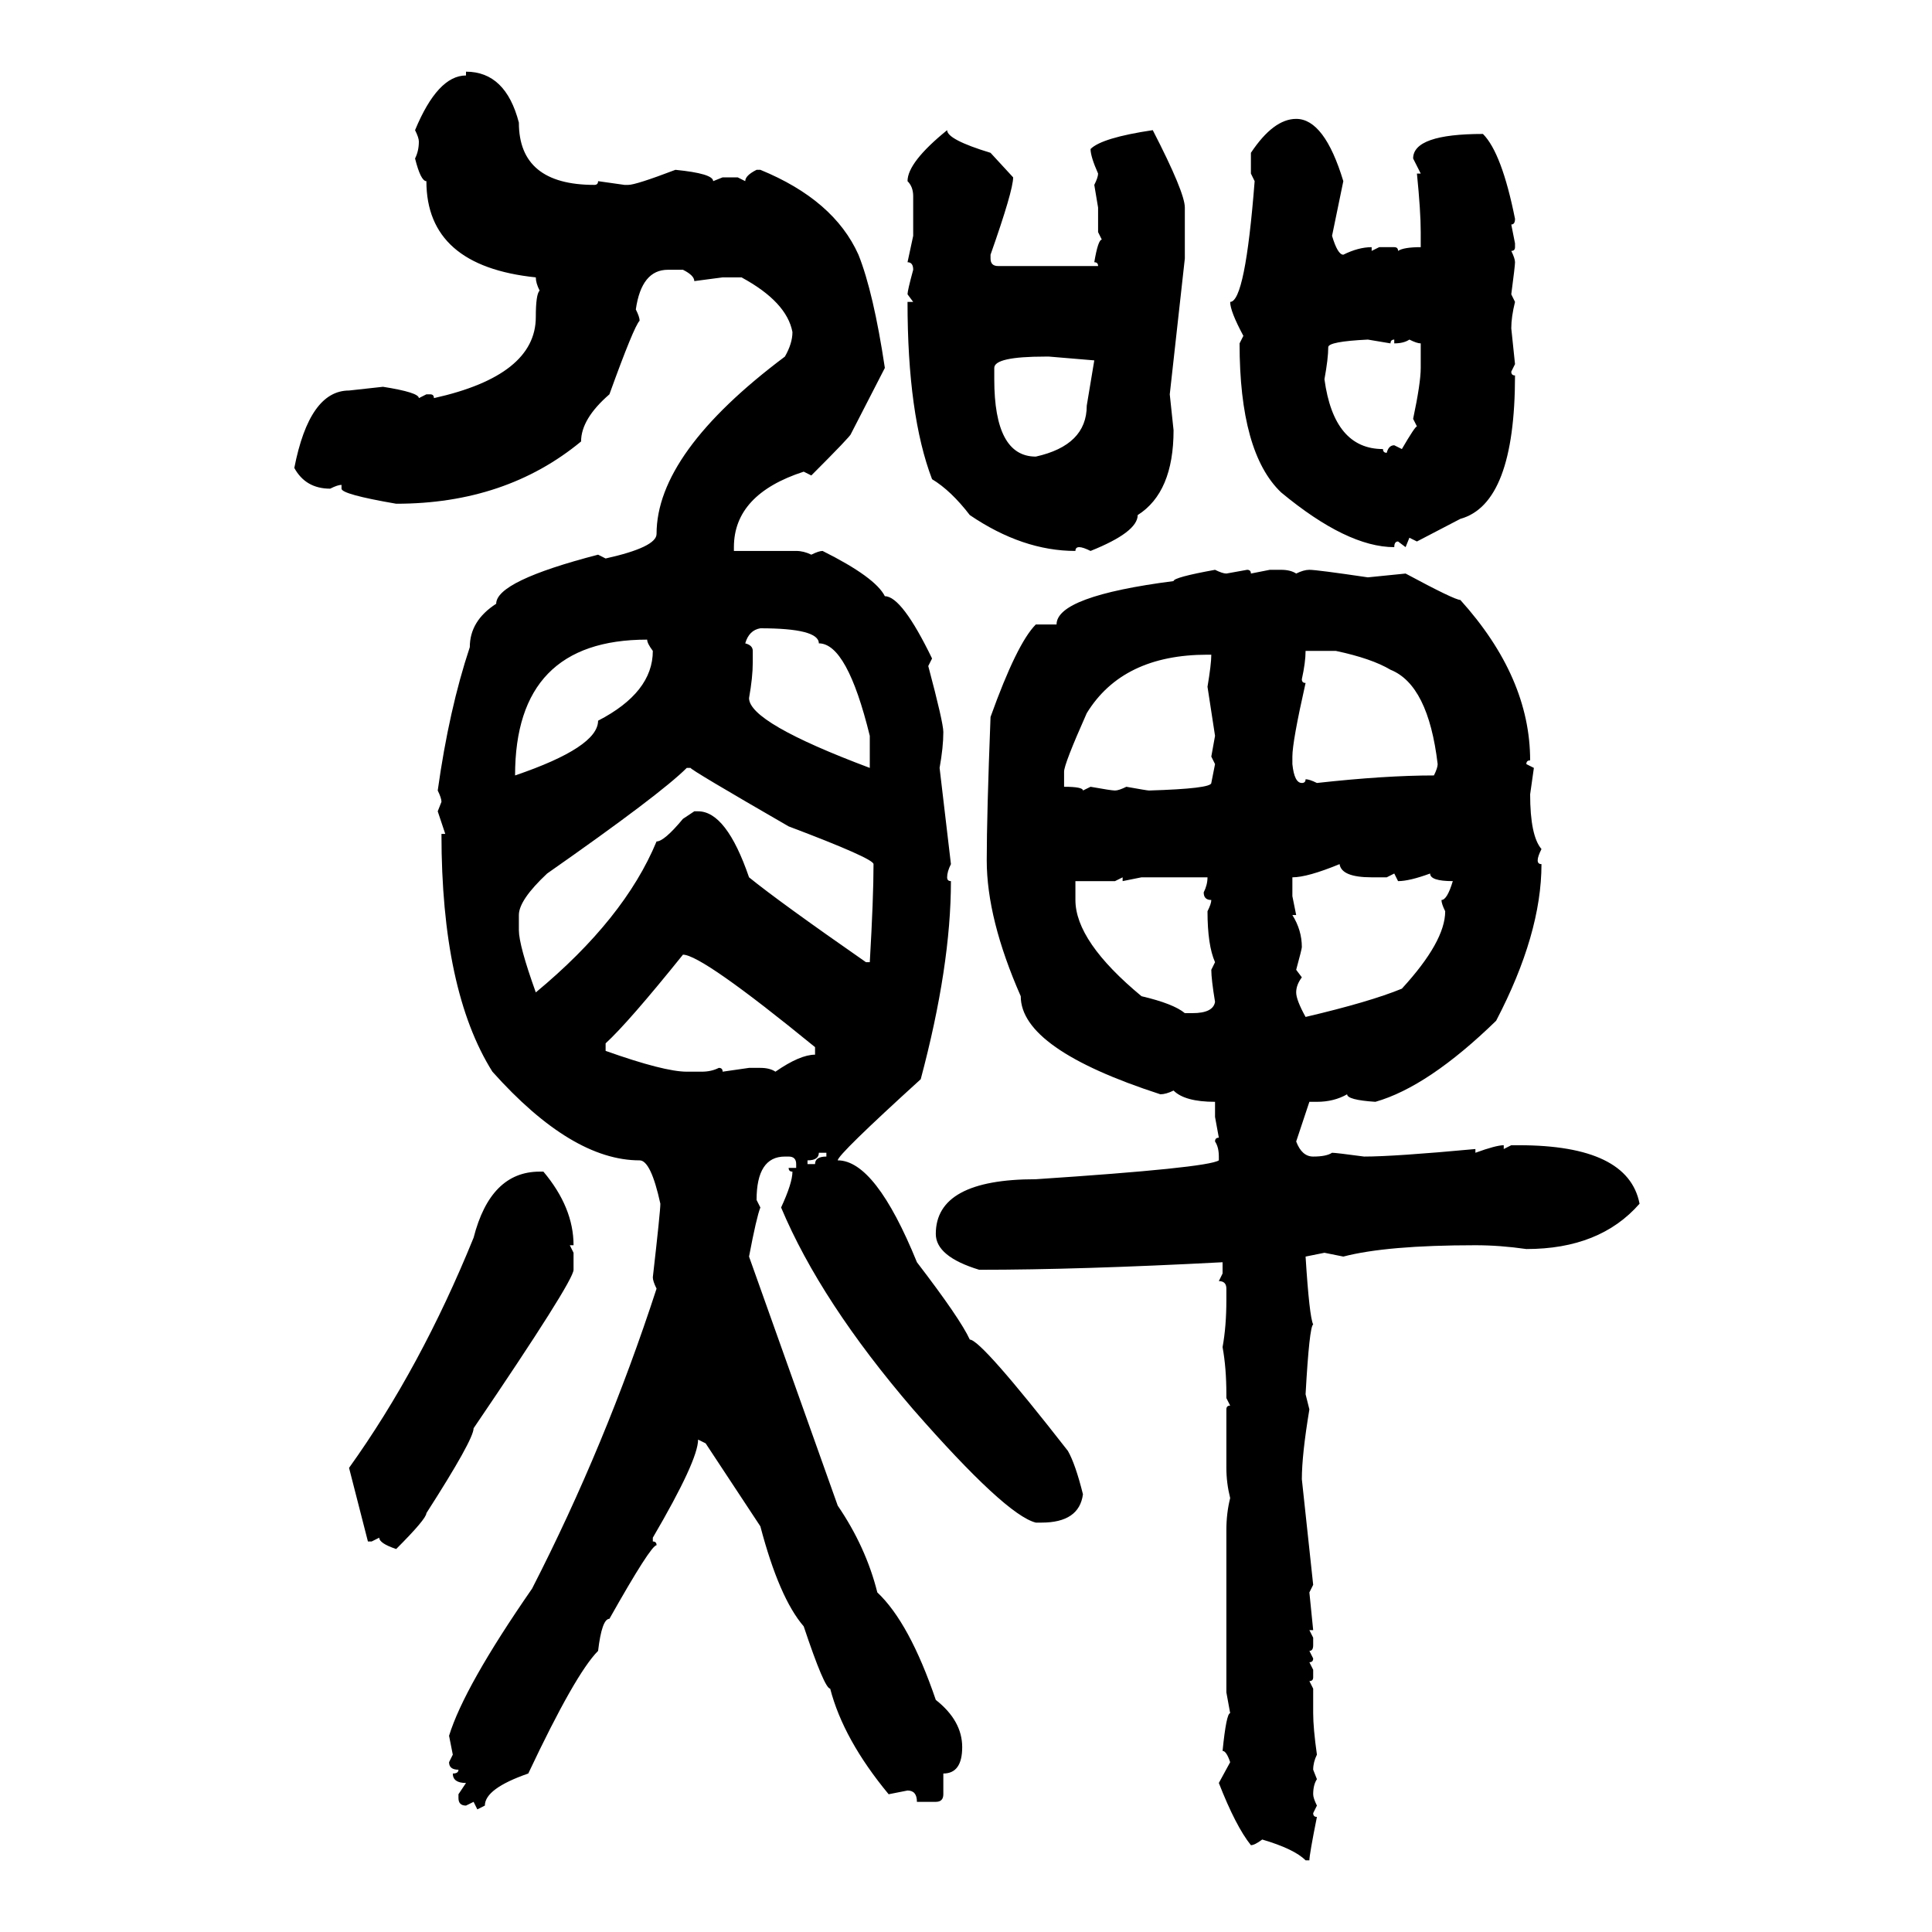 <svg xmlns="http://www.w3.org/2000/svg" xmlns:xlink="http://www.w3.org/1999/xlink" width="300" height="300"><path d="M72.36 11.72L72.36 11.13Q78.52 11.13 80.57 19.04L80.57 19.04Q80.57 28.71 92.29 28.71L92.29 28.71Q92.87 28.71 92.87 28.13L92.87 28.13L96.97 28.71L97.56 28.71Q98.73 28.71 104.88 26.37L104.88 26.37Q110.74 26.95 110.74 28.13L110.74 28.13L112.21 27.54L114.55 27.54L115.72 28.13Q115.72 27.25 117.48 26.37L117.48 26.37L118.07 26.37Q129.49 31.05 133.30 39.55L133.30 39.55Q135.64 45.41 137.40 57.13L137.40 57.13L132.13 67.38Q132.13 67.68 125.98 73.83L125.98 73.83L124.80 73.24Q113.96 76.76 113.96 84.96L113.96 84.96L113.96 85.55L123.63 85.55Q124.80 85.55 125.98 86.13L125.98 86.13Q127.15 85.55 127.73 85.55L127.73 85.55Q135.94 89.65 137.40 92.58L137.40 92.58Q140.04 92.58 144.73 102.25L144.73 102.25L144.14 103.42Q146.48 112.21 146.48 113.67L146.48 113.67Q146.48 116.02 145.90 119.24L145.90 119.24L147.66 134.18Q147.07 135.35 147.07 136.23L147.07 136.23Q147.07 136.82 147.66 136.82L147.66 136.82Q147.66 150 142.97 167.58L142.97 167.58Q130.08 179.30 130.08 180.18L130.08 180.18Q135.94 180.18 142.38 196.00L142.38 196.00Q149.12 204.79 150.59 208.01L150.59 208.01Q152.34 208.01 165.82 225.29L165.82 225.29Q166.99 227.34 168.16 232.03L168.16 232.03Q167.58 236.43 161.72 236.43L161.72 236.43L160.84 236.43Q156.15 235.25 141.80 218.85L141.80 218.85Q127.44 202.15 121.29 187.50L121.29 187.50Q123.05 183.69 123.05 181.93L123.05 181.93Q122.46 181.93 122.46 181.35L122.46 181.35L123.63 181.35L123.63 180.76Q123.63 179.59 122.46 179.59L122.46 179.59L121.88 179.59Q117.48 179.59 117.48 186.33L117.48 186.33L118.07 187.50Q117.48 188.96 116.31 195.12L116.31 195.12L130.08 233.79Q134.47 240.23 136.23 247.27L136.23 247.27Q141.21 251.95 145.31 263.96L145.31 263.96Q149.41 267.19 149.41 271.29L149.41 271.29Q149.41 275.39 146.48 275.39L146.48 275.39L146.48 278.61Q146.48 279.79 145.31 279.79L145.31 279.79L142.38 279.79Q142.38 278.03 140.92 278.03L140.92 278.03L137.99 278.61Q130.96 270.12 128.91 262.21L128.91 262.21Q128.03 262.21 124.80 252.54L124.80 252.54Q121.00 248.14 118.07 237.01L118.07 237.01L109.57 224.12L108.40 223.54Q108.40 226.76 101.37 238.77L101.37 238.77L101.37 239.36Q101.95 239.36 101.95 239.94L101.95 239.94Q101.07 239.94 94.63 251.37L94.63 251.37Q93.46 251.37 92.87 256.35L92.87 256.35Q89.36 259.86 82.03 275.39L82.03 275.39Q75.29 277.73 75.29 280.37L75.29 280.37L74.12 280.96L73.54 279.79L72.36 280.37Q71.19 280.37 71.19 279.20L71.19 279.20L71.19 278.61L72.36 276.86Q70.31 276.86 70.31 275.39L70.31 275.39Q71.19 275.39 71.19 274.80L71.19 274.80Q69.73 274.80 69.73 273.63L69.73 273.63L70.31 272.46L69.73 269.53Q72.07 261.91 82.62 246.68L82.62 246.68Q94.04 224.41 101.95 200.10L101.95 200.10Q101.37 198.93 101.37 198.34L101.37 198.34Q102.54 188.09 102.54 186.91L102.54 186.91Q101.07 180.18 99.32 180.18L99.32 180.18Q88.77 180.18 76.46 166.41L76.46 166.41Q68.55 153.81 68.55 129.49L68.55 129.49L69.14 129.49L67.97 125.98L68.55 124.51Q68.55 123.93 67.97 122.75L67.97 122.75Q69.73 110.16 72.95 100.49L72.95 100.49Q72.95 96.39 77.05 93.75L77.05 93.75Q77.05 90.23 92.87 86.13L92.87 86.13L94.04 86.72Q101.95 84.96 101.95 82.91L101.95 82.91Q101.95 70.31 121.88 55.37L121.88 55.37Q123.05 53.32 123.05 51.56L123.05 51.56Q122.17 46.88 115.14 43.07L115.14 43.07L112.21 43.07L107.81 43.65Q107.81 42.77 106.05 41.89L106.05 41.89L103.71 41.89Q99.61 41.89 98.73 48.05L98.73 48.05Q99.32 49.22 99.32 49.80L99.32 49.80Q98.44 50.68 94.63 61.23L94.63 61.23Q90.23 65.04 90.23 68.55L90.23 68.55Q78.52 78.22 61.52 78.22L61.52 78.22Q53.03 76.76 53.03 75.88L53.03 75.88L53.03 75.29Q52.44 75.29 51.27 75.88L51.27 75.88Q47.46 75.88 45.70 72.66L45.70 72.66Q48.05 60.64 54.20 60.64L54.20 60.64L59.47 60.06Q65.04 60.94 65.04 61.82L65.04 61.82L66.21 61.23L66.80 61.23Q67.38 61.23 67.38 61.82L67.38 61.82Q83.20 58.30 83.20 49.22L83.20 49.22Q83.20 45.70 83.79 45.12L83.79 45.12Q83.20 43.95 83.20 43.07L83.20 43.07Q66.21 41.31 66.21 28.13L66.21 28.13Q65.33 28.13 64.45 24.61L64.45 24.61Q65.04 23.44 65.04 21.97L65.04 21.97Q65.04 21.39 64.45 20.21L64.45 20.21Q67.97 11.72 72.36 11.72L72.36 11.72ZM201.27 18.46L201.27 18.46Q205.66 18.46 208.59 28.13L208.59 28.13L206.84 36.62Q207.71 39.55 208.59 39.55L208.59 39.55Q210.94 38.38 212.99 38.38L212.99 38.38L212.99 38.96L214.16 38.38L216.50 38.38Q217.09 38.38 217.09 38.96L217.09 38.96Q217.97 38.38 220.61 38.38L220.61 38.38L220.61 36.04Q220.61 32.81 220.02 26.95L220.02 26.95L220.61 26.95L219.43 24.61Q219.43 20.80 230.27 20.80L230.27 20.80Q233.20 23.73 235.25 33.98L235.25 33.98Q235.25 34.86 234.67 34.86L234.67 34.86L235.25 37.79L235.25 38.38Q235.25 38.96 234.67 38.96L234.67 38.96Q235.25 40.14 235.25 40.72L235.25 40.72Q235.25 41.31 234.67 45.70L234.67 45.70L235.25 46.88Q234.67 49.22 234.67 50.98L234.67 50.98L235.25 56.54L234.67 57.71Q234.67 58.30 235.25 58.30L235.25 58.30Q235.25 78.22 226.76 80.57L226.76 80.57L220.02 84.08L218.85 83.50L218.26 84.96L217.09 84.08Q216.50 84.08 216.50 84.96L216.50 84.96Q209.18 84.96 198.93 76.46L198.93 76.46Q192.48 70.31 192.48 53.32L192.48 53.32L193.07 52.15Q191.02 48.34 191.02 46.88L191.02 46.88Q193.36 46.88 194.82 28.13L194.82 28.13L194.24 26.95L194.24 23.73Q197.75 18.46 201.27 18.46ZM147.07 20.21L147.07 20.21Q147.07 21.68 153.81 23.73L153.81 23.73L157.32 27.54Q157.32 29.59 153.81 39.55L153.81 39.55L153.81 40.14Q153.81 41.31 154.98 41.31L154.98 41.31L170.51 41.31Q170.51 40.72 169.92 40.72L169.92 40.72Q170.51 37.21 171.09 37.21L171.09 37.21L170.51 36.04L170.51 32.23L169.92 28.71Q170.51 27.54 170.51 26.95L170.51 26.95Q169.34 24.32 169.34 23.14L169.34 23.14Q171.09 21.39 179.00 20.21L179.00 20.21Q183.98 29.88 183.98 32.23L183.98 32.23L183.98 40.14L181.64 61.23L182.23 66.80Q182.23 76.46 176.66 79.98L176.66 79.98Q176.66 82.62 169.34 85.55L169.34 85.55Q168.16 84.96 167.58 84.96L167.58 84.96Q166.99 84.96 166.99 85.55L166.99 85.55Q158.79 85.55 150.59 79.98L150.59 79.98Q147.66 76.17 144.73 74.41L144.73 74.41Q140.92 64.45 140.92 46.88L140.92 46.88L141.80 46.88L140.92 45.70Q140.92 45.12 141.80 41.89L141.80 41.89Q141.80 40.72 140.92 40.72L140.92 40.72L141.80 36.62L141.80 30.47Q141.80 29.00 140.92 28.13L140.92 28.13Q140.92 25.20 147.07 20.21ZM206.25 53.91L206.25 53.91Q206.25 55.66 205.66 58.89L205.66 58.89Q207.13 69.73 214.75 69.73L214.75 69.73Q214.75 70.31 215.33 70.31L215.33 70.31Q215.63 69.14 216.50 69.14L216.50 69.14L217.68 69.73Q219.73 66.21 220.02 66.21L220.02 66.21L219.43 65.04Q220.61 59.47 220.61 57.13L220.61 57.13L220.61 53.32Q220.02 53.32 218.85 52.73L218.85 52.73Q217.97 53.32 216.50 53.32L216.50 53.32L216.50 52.73Q215.92 52.73 215.92 53.32L215.92 53.32L212.40 52.73Q206.25 53.03 206.25 53.91ZM154.39 57.13L154.39 57.13L154.39 58.89Q154.39 70.90 160.84 70.90L160.84 70.90Q168.75 69.14 168.75 62.99L168.75 62.99L169.92 55.96L162.89 55.37L162.30 55.37Q154.39 55.37 154.39 57.13ZM188.67 88.48L188.67 88.48Q189.84 89.06 190.43 89.06L190.43 89.06L193.65 88.48Q194.24 88.48 194.24 89.06L194.24 89.06L197.17 88.48L198.93 88.48Q200.39 88.48 201.27 89.06L201.27 89.06Q202.44 88.48 203.32 88.48L203.32 88.48Q204.49 88.48 212.40 89.65L212.40 89.65L218.26 89.06Q225.88 93.16 226.76 93.16L226.76 93.16Q237.60 105.18 237.60 118.07L237.60 118.07Q237.01 118.07 237.01 118.65L237.01 118.65L238.18 119.24L237.60 123.34Q237.60 129.79 239.36 131.84L239.36 131.84Q238.77 133.01 238.77 133.59L238.77 133.59Q238.77 134.18 239.36 134.18L239.36 134.18Q239.36 145.02 232.32 158.50L232.32 158.50Q221.78 168.75 213.57 171.09L213.57 171.09Q209.18 170.80 209.18 169.92L209.18 169.92Q207.13 171.09 204.49 171.09L204.49 171.09L203.32 171.09L201.27 177.25Q202.15 179.59 203.91 179.59L203.91 179.59Q205.96 179.59 206.84 179.00L206.84 179.00Q207.42 179.00 211.82 179.59L211.82 179.59Q216.50 179.59 229.10 178.42L229.10 178.42L229.10 179.00Q232.32 177.83 233.50 177.83L233.50 177.83L233.50 178.42L234.67 177.83L235.84 177.83Q252.83 177.83 254.59 186.91L254.59 186.91Q248.44 193.95 237.01 193.95L237.01 193.95Q232.91 193.36 229.10 193.36L229.10 193.36Q215.33 193.36 208.59 195.12L208.59 195.12L205.66 194.53L202.73 195.12Q203.32 204.49 203.91 205.66L203.91 205.66Q203.32 205.96 202.73 216.50L202.73 216.50L203.32 218.85Q202.15 225.88 202.15 229.69L202.15 229.69L203.91 246.09L203.32 247.27L203.91 253.13L203.32 253.13L203.91 254.30L203.91 255.47Q203.91 256.35 203.32 256.35L203.32 256.35L203.91 257.52Q203.91 258.11 203.32 258.11L203.32 258.11L203.91 259.28L203.91 260.45Q203.91 261.04 203.32 261.04L203.32 261.04L203.91 262.21L203.91 266.02Q203.91 268.36 204.49 272.46L204.49 272.46Q203.91 273.63 203.91 274.80L203.91 274.80L204.49 276.27Q203.91 277.15 203.91 278.61L203.91 278.61Q203.91 279.20 204.49 280.37L204.49 280.37L203.91 281.54Q203.91 282.13 204.49 282.13L204.49 282.13Q203.32 287.99 203.32 288.87L203.32 288.87L202.73 288.87Q200.98 287.11 196.00 285.64L196.00 285.64Q194.82 286.52 194.24 286.52L194.24 286.52Q191.89 283.59 189.26 276.86L189.26 276.86L191.02 273.63Q190.43 271.88 189.84 271.88L189.84 271.88Q190.43 266.02 191.02 266.02L191.02 266.02L190.43 262.79L190.43 237.60Q190.43 234.96 191.02 232.62L191.02 232.62Q190.43 230.27 190.43 227.93L190.43 227.93L190.43 218.85Q190.43 218.26 191.02 218.26L191.02 218.26L190.43 217.09L190.43 216.50Q190.43 212.40 189.84 209.18L189.84 209.18Q190.43 205.96 190.43 201.86L190.43 201.86L190.43 200.10Q190.43 198.93 189.26 198.93L189.26 198.93L189.84 197.75L189.84 196.00Q167.58 197.17 152.05 197.17L152.05 197.17Q145.31 195.12 145.31 191.60L145.31 191.60Q145.31 183.11 160.84 183.11L160.84 183.11Q187.50 181.35 189.26 180.18L189.26 180.18L189.26 179.59Q189.26 178.13 188.67 177.25L188.67 177.25Q188.67 176.66 189.26 176.66L189.26 176.66L188.67 173.44L188.67 171.09Q183.98 171.09 182.23 169.34L182.23 169.34Q181.05 169.92 180.18 169.92L180.18 169.92Q158.50 162.89 158.50 154.69L158.50 154.69Q153.22 142.68 153.22 133.59L153.22 133.59Q153.22 126.56 153.81 111.33L153.81 111.33Q157.91 99.90 160.84 96.97L160.84 96.97L164.06 96.97Q164.06 92.58 182.23 90.23L182.23 90.23Q182.23 89.65 188.67 88.48ZM115.72 99.90L115.72 99.90Q116.89 100.20 116.89 101.07L116.89 101.07L116.89 102.83Q116.89 105.18 116.31 108.40L116.31 108.40Q116.31 112.21 135.06 119.24L135.06 119.24L135.06 114.26Q131.54 99.90 127.15 99.90L127.15 99.90Q127.15 97.56 118.07 97.56L118.07 97.56Q116.31 97.85 115.72 99.90ZM79.98 120.41L79.98 120.41Q92.87 116.02 92.87 111.91L92.87 111.91Q101.37 107.52 101.37 101.07L101.37 101.07Q100.49 99.90 100.49 99.32L100.49 99.32Q79.98 99.32 79.98 120.41ZM207.42 101.07L202.73 101.07Q202.73 102.83 202.15 105.47L202.15 105.47Q202.15 106.05 202.73 106.05L202.73 106.05Q200.68 115.14 200.68 117.48L200.68 117.48L200.68 118.65Q200.98 121.58 202.15 121.58L202.15 121.58Q202.73 121.58 202.73 121.00L202.73 121.00Q203.32 121.00 204.49 121.58L204.49 121.58Q215.04 120.41 222.66 120.41L222.66 120.41Q223.24 119.24 223.24 118.65L223.24 118.65Q221.78 106.35 215.92 104.00L215.92 104.00Q212.99 102.25 207.42 101.07L207.42 101.07ZM165.23 119.82L165.23 119.82L165.23 122.17Q168.16 122.17 168.16 122.75L168.16 122.75L169.34 122.17Q172.56 122.75 173.14 122.75L173.14 122.75Q173.73 122.75 174.90 122.17L174.90 122.17Q178.13 122.75 178.42 122.75L178.42 122.75Q188.09 122.46 188.09 121.58L188.09 121.58L188.67 118.65L188.09 117.48L188.67 114.26L187.50 106.64Q188.09 103.13 188.09 101.66L188.09 101.66L187.50 101.66Q174.32 101.66 168.75 110.74L168.75 110.74Q165.23 118.65 165.23 119.82ZM80.57 142.09L80.57 142.09L80.57 144.43Q80.57 146.78 83.20 154.10L83.20 154.10Q96.97 142.68 101.95 130.66L101.95 130.66Q103.13 130.66 106.05 127.15L106.05 127.15L107.81 125.98L108.40 125.98Q112.79 125.98 116.31 136.23L116.31 136.23Q121.00 140.04 134.47 149.41L134.47 149.41L135.06 149.41Q135.64 139.45 135.64 134.18L135.64 134.18Q135.64 133.30 122.46 128.32L122.46 128.32Q107.23 119.53 107.23 119.24L107.23 119.24L106.64 119.24Q102.54 123.34 84.96 135.64L84.96 135.64Q80.57 139.75 80.57 142.09ZM200.68 136.23L200.68 136.23L200.68 139.16L201.27 142.09L200.68 142.09Q202.15 144.43 202.15 147.07L202.15 147.07Q202.15 147.36 201.27 150.59L201.27 150.59L202.15 151.76Q201.27 152.93 201.27 154.10L201.27 154.10Q201.27 155.27 202.73 157.91L202.73 157.91Q212.70 155.57 217.68 153.52L217.68 153.52Q224.41 146.19 224.41 141.50L224.41 141.50Q223.83 140.33 223.83 139.75L223.83 139.75Q224.71 139.75 225.59 136.82L225.59 136.82Q222.07 136.82 222.07 135.64L222.07 135.64Q218.85 136.82 217.09 136.82L217.09 136.82L216.50 135.64L215.33 136.23L212.99 136.23Q208.30 136.23 208.01 134.18L208.01 134.18Q203.03 136.23 200.68 136.23ZM174.32 136.23L173.14 136.82L166.99 136.82L166.99 139.75Q166.99 146.19 177.25 154.69L177.25 154.69Q182.23 155.86 183.98 157.32L183.98 157.32L185.16 157.32Q188.38 157.32 188.67 155.57L188.67 155.57Q188.09 152.05 188.09 150.59L188.09 150.59L188.67 149.41Q187.50 146.78 187.50 141.50L187.50 141.50Q188.09 140.33 188.09 139.75L188.09 139.75Q186.91 139.75 186.91 138.57L186.91 138.57Q187.50 137.40 187.50 136.23L187.50 136.23L177.25 136.23L174.32 136.82L174.32 136.23ZM106.05 148.24L106.05 148.24Q97.56 158.79 94.04 162.01L94.04 162.01L94.04 163.18Q103.13 166.41 106.64 166.41L106.64 166.41L108.98 166.41Q110.45 166.41 111.62 165.82L111.62 165.82Q112.21 165.82 112.21 166.41L112.21 166.41L116.31 165.82L118.07 165.82Q119.53 165.82 120.41 166.41L120.41 166.41Q124.22 163.77 126.56 163.77L126.56 163.77L126.56 162.60Q108.98 148.24 106.05 148.24ZM128.32 179.00L127.15 179.00Q127.15 180.18 125.39 180.18L125.39 180.18L125.39 180.76L126.56 180.76Q126.56 179.59 128.32 179.59L128.32 179.59L128.32 179.00ZM83.79 181.93L84.38 181.93Q89.06 187.50 89.06 193.36L89.06 193.36L88.48 193.36L89.06 194.53L89.06 197.17Q89.06 198.93 73.54 221.78L73.54 221.78Q73.54 223.54 66.21 234.96L66.21 234.96Q66.21 235.84 61.52 240.53L61.52 240.53Q58.89 239.65 58.89 238.77L58.89 238.77L57.71 239.36L57.13 239.36L54.20 227.93Q65.33 212.40 73.54 192.19L73.54 192.19Q76.17 181.93 83.79 181.93L83.79 181.93Z"/></svg>